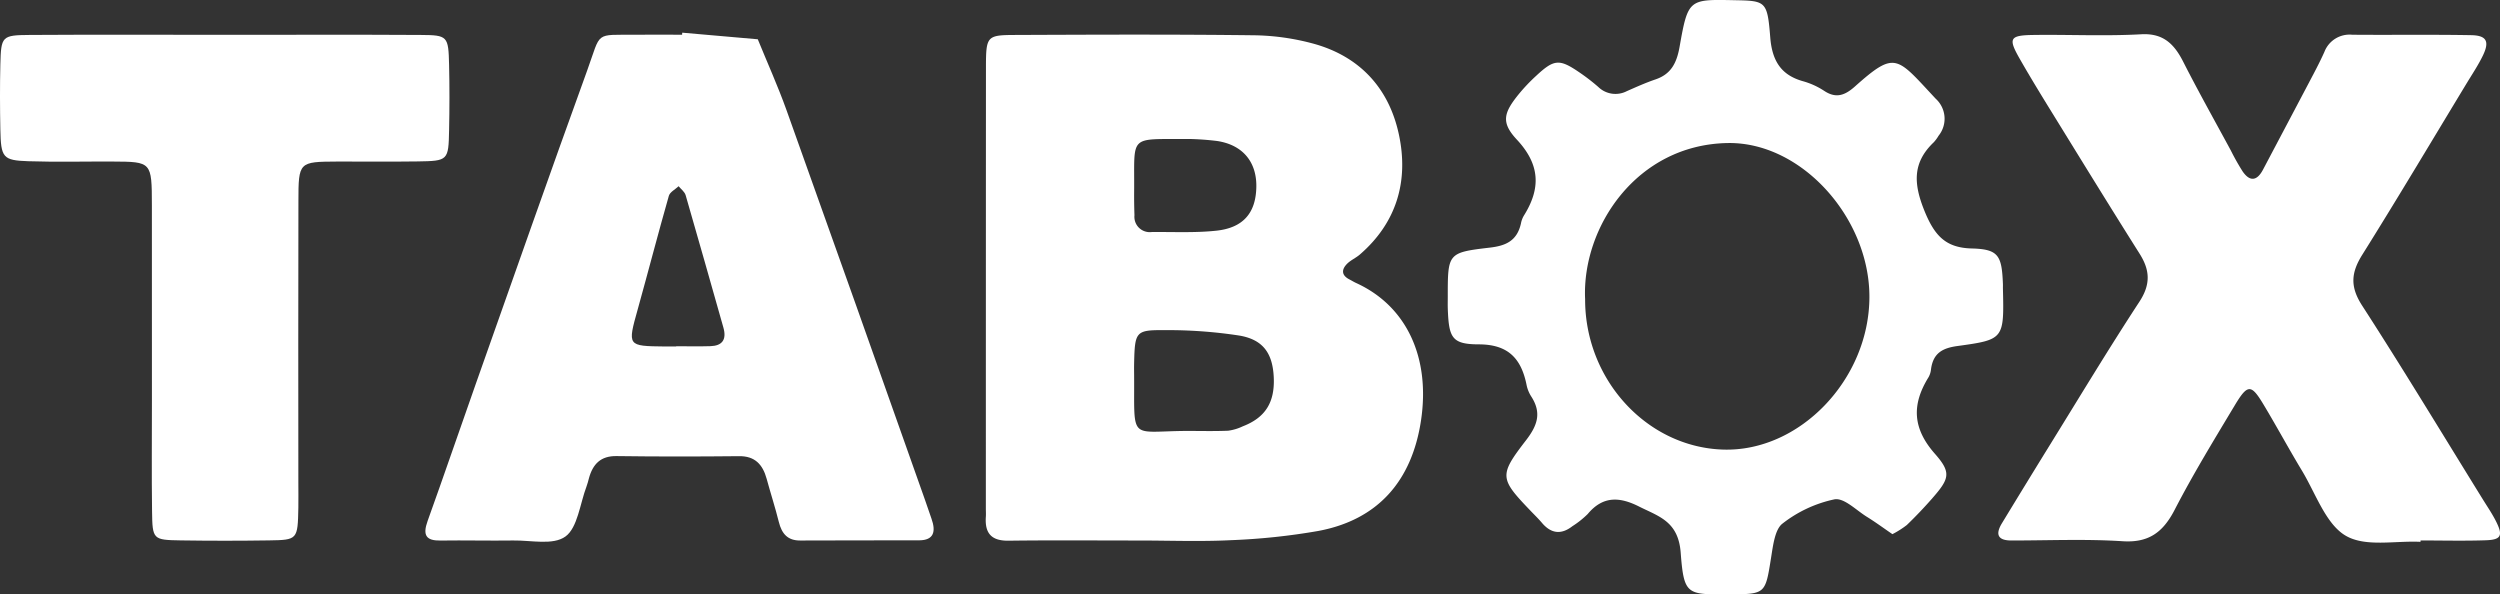 <svg xmlns="http://www.w3.org/2000/svg" width="434.74" height="103.368" viewBox="0 0 434.74 103.368">
  <rect x="0" y="0" width="434.74" height="103.368" fill="#333333" stroke="none"/>
  <g id="Grupo_47" data-name="Grupo 47" transform="translate(0 -12.632)">
    <g id="Grupo_48" data-name="Grupo 48" transform="translate(0 12.632)">
      <path id="Trazado_1" data-name="Trazado 1" d="M101.754,99.927c-7.559,0-15.12-.068-22.679.032-2.81.036-4.163-1.118-3.948-4.16.034-.469,0-.945,0-1.419q0-38.352.018-76.706c.009-5.5.144-5.64,5.151-5.66,13.785-.058,27.57-.114,41.353.053a41.461,41.461,0,0,1,10.535,1.485c7.7,2.146,12.973,7.436,14.76,15.728,1.778,8.248-.459,15.456-6.792,20.926-.687.593-1.561.955-2.2,1.592-1,1-1,2,.374,2.712.4.207.785.45,1.194.637,8.817,4.022,12.925,13.006,11.277,23.928C149.2,89.615,143.27,96.32,132.981,98.257a112.961,112.961,0,0,1-15.221,1.611c-5.325.27-10.67.061-16.006.058m8.216-19.055c2.428,0,4.859.066,7.283-.036a8.466,8.466,0,0,0,2.545-.763c3.942-1.514,5.608-4.18,5.393-8.576-.2-4.08-1.81-6.491-5.961-7.205a81.745,81.745,0,0,0-13.176-.945c-4.87-.039-5.017.311-5.142,5.73-.016.707-.007,1.414,0,2.119.078,11.521-.938,9.747,9.061,9.677m.514-50.771c-10.629.095-9.485-.95-9.572,9.045q-.017,2.111.055,4.224a2.668,2.668,0,0,0,2.99,2.914c3.743-.039,7.511.163,11.222-.231,4.752-.5,6.922-3.14,6.982-7.67.057-4.326-2.4-7.261-6.813-7.93a48.385,48.385,0,0,0-4.864-.352" transform="translate(96.308 -5.934)" fill="#fff"/>
      <path id="Trazado_2" data-name="Trazado 2" d="M225.671,100.206c-4.425-.231-9.606.967-13.064-1.1-3.43-2.052-5.181-7.358-7.568-11.306-2.285-3.782-4.389-7.686-6.667-11.474-2.152-3.578-2.755-3.6-5.01.158-3.592,5.985-7.24,11.952-10.453,18.17-2.081,4.028-4.635,5.729-9.043,5.445-6.432-.416-12.9-.124-19.354-.129-2.159,0-2.9-.9-1.636-2.987q4.166-6.859,8.381-13.683c5.14-8.3,10.179-16.675,15.517-24.826,1.99-3.039,1.874-5.486.043-8.384-5.085-8.053-10.076-16.177-15.079-24.289-1.954-3.165-3.9-6.34-5.749-9.577-2.056-3.6-1.785-4.108,2.428-4.164,6.231-.083,12.473.226,18.688-.119,3.741-.207,5.676,1.578,7.294,4.76,2.645,5.207,5.5,10.29,8.276,15.421a41.117,41.117,0,0,0,2.054,3.651c1.255,1.835,2.5,1.706,3.549-.28q3.927-7.427,7.847-14.86c.977-1.86,1.979-3.709,2.837-5.632a4.683,4.683,0,0,1,4.834-2.978c6.9.058,13.8-.049,20.694.075,2.682.049,3.213,1.091,2.034,3.537-.81,1.677-1.853,3.231-2.819,4.823-6.03,9.952-11.982,19.957-18.151,29.812-1.967,3.143-2.157,5.564-.032,8.853,7.185,11.119,14.041,22.475,21.018,33.745.735,1.186,1.525,2.341,2.166,3.583,1.367,2.65,1.057,3.389-1.68,3.481-3.777.129-7.564.032-11.345.032,0,.083-.007.163-.009.243" transform="translate(195.244 -5.982)" fill="#fff"/>
      <path id="Trazado_3" data-name="Trazado 3" d="M77.083,11.824q6.566.576,13.13,1.147c1.675,4.108,3.5,8.156,5,12.337Q107.307,59.127,119.265,93c.393,1.106.758,2.222,1.15,3.328.8,2.239.429,3.766-2.143,3.775-6.89.029-13.783-.015-20.676.032-2.15.015-3.2-1.126-3.725-3.231-.625-2.516-1.431-4.979-2.109-7.478-.7-2.574-2.1-3.984-4.781-3.958-7.114.075-14.228.085-21.342-.015-2.691-.036-4.11,1.332-4.8,3.9-.123.457-.233.919-.4,1.357-1.143,3.017-1.557,7.186-3.661,8.72-2.168,1.578-5.984.652-9.081.7-4.222.061-8.449-.053-12.671.01-2.458.036-3.136-.882-2.225-3.411,2.862-7.949,5.587-15.955,8.406-23.921C47.628,54.654,53.991,36.477,60.552,18.38c2.495-6.882,1.175-6.131,8.5-6.2,2.668-.027,5.336,0,8,0,.007-.117.016-.233.023-.35M76.017,66.393v-.041c2,0,3.994.051,5.987-.015,1.961-.066,2.839-1.079,2.23-3.224-2.182-7.677-4.341-15.359-6.566-23.022-.173-.6-.8-1.048-1.223-1.566-.582.554-1.5,1-1.7,1.677-1.867,6.542-3.576,13.137-5.4,19.691-1.8,6.437-1.835,6.425,4.676,6.5.666.007,1.331,0,2,0" transform="translate(41.563 -6.142)" fill="#fff"/>
      <path id="Trazado_4" data-name="Trazado 4" d="M187.644,102.526c-1.509-1.03-2.944-2.09-4.448-3.02-1.865-1.151-3.967-3.341-5.644-3.037a22.1,22.1,0,0,0-9.033,4.217c-1.3.984-1.636,3.763-1.963,5.814-1.02,6.413-.938,6.43-7.141,6.5-.221,0-.445,0-.666,0-6.842,0-7.376.047-7.929-7.262-.413-5.461-3.823-6.3-7.2-8-3.33-1.685-6.274-1.95-8.963,1.276a16.092,16.092,0,0,1-2.67,2.124c-1.935,1.506-3.7,1.315-5.311-.6-.6-.707-1.262-1.347-1.9-2.012-5.43-5.665-5.6-6.18-.876-12.3,1.967-2.551,2.794-4.737.954-7.612a5.855,5.855,0,0,1-.817-1.955c-.952-4.867-3.389-7.132-8.326-7.141-4.676-.01-5.2-1.146-5.389-6.1-.027-.716-.007-1.435-.007-2.152,0-7.6-.014-7.713,7.333-8.574,2.72-.319,4.727-1.143,5.4-4.237a4.21,4.21,0,0,1,.5-1.322c2.992-4.774,2.807-8.9-1.216-13.216-2.8-3.005-2.335-4.661.443-8.049a30.967,30.967,0,0,1,2.862-3.005c3.175-2.961,4.074-3.032,7.6-.618a34.283,34.283,0,0,1,3.25,2.507,4.292,4.292,0,0,0,4.973.729c1.641-.724,3.284-1.462,4.973-2.036,2.643-.9,3.681-2.743,4.2-5.7,1.456-8.267,1.623-8.233,9.41-8.079,5.585.11,5.843.088,6.352,6.489.338,4.22,2.013,6.575,5.717,7.61a13.129,13.129,0,0,1,3.672,1.676c2.056,1.357,3.59.787,5.352-.783,7.08-6.31,7.221-5.127,14.041,2.154a4.7,4.7,0,0,1,.486,6.428,6.7,6.7,0,0,1-.824,1.124c-3.718,3.538-3.567,7.2-1.6,12.011,1.767,4.325,3.729,6.356,8.214,6.469,4.645.118,5.206,1.241,5.4,6.155.011.238,0,.478,0,.716.208,8.878.219,8.974-7.883,10.088-2.517.346-4.252,1.155-4.624,4.072a3.483,3.483,0,0,1-.424,1.352c-2.962,4.776-2.78,8.918,1.118,13.333,2.931,3.322,2.485,4.362-.6,7.875-1.374,1.56-2.812,3.067-4.3,4.5a16.1,16.1,0,0,1-2.508,1.59M134.2,61.554c-.087,14.023,10.677,25.818,23.957,26.26,13.306.442,25.42-12.151,25.48-26.485.055-13.733-11.765-27.042-24.642-26.821-15.86.27-25.318,14.634-24.8,27.047" transform="translate(141.446 -9.634)" fill="#fff"/>
      <path id="Trazado_5" data-name="Trazado 5" d="M39.158,11.979c11.334,0,22.666-.049,34,.022,4.706.027,4.82.2,4.937,5.21.089,3.784.08,7.572,0,11.356-.1,5.268-.178,5.346-5.452,5.426-4.665.073-9.332,0-14,.022-6.692.036-6.737.051-6.749,6.931q-.045,24.488-.011,48.976c0,1.419.025,2.841,0,4.26-.114,5.575-.119,5.638-5.108,5.713q-7.665.117-15.333,0c-4.854-.078-4.934-.141-5-5.079-.084-6.389-.023-12.777-.023-19.166q0-17.034-.007-34.07c-.014-7.519-.037-7.531-6.82-7.565-4.889-.024-9.78.107-14.664-.056C.486,33.808.16,33.349.062,28.45c-.075-3.784-.091-7.572,0-11.356C.19,12.222.317,12.035,5.158,12c11.334-.075,22.666-.024,34-.024" transform="translate(0 -5.922)" fill="#fff"/>
    </g>
  </g>
</svg>
